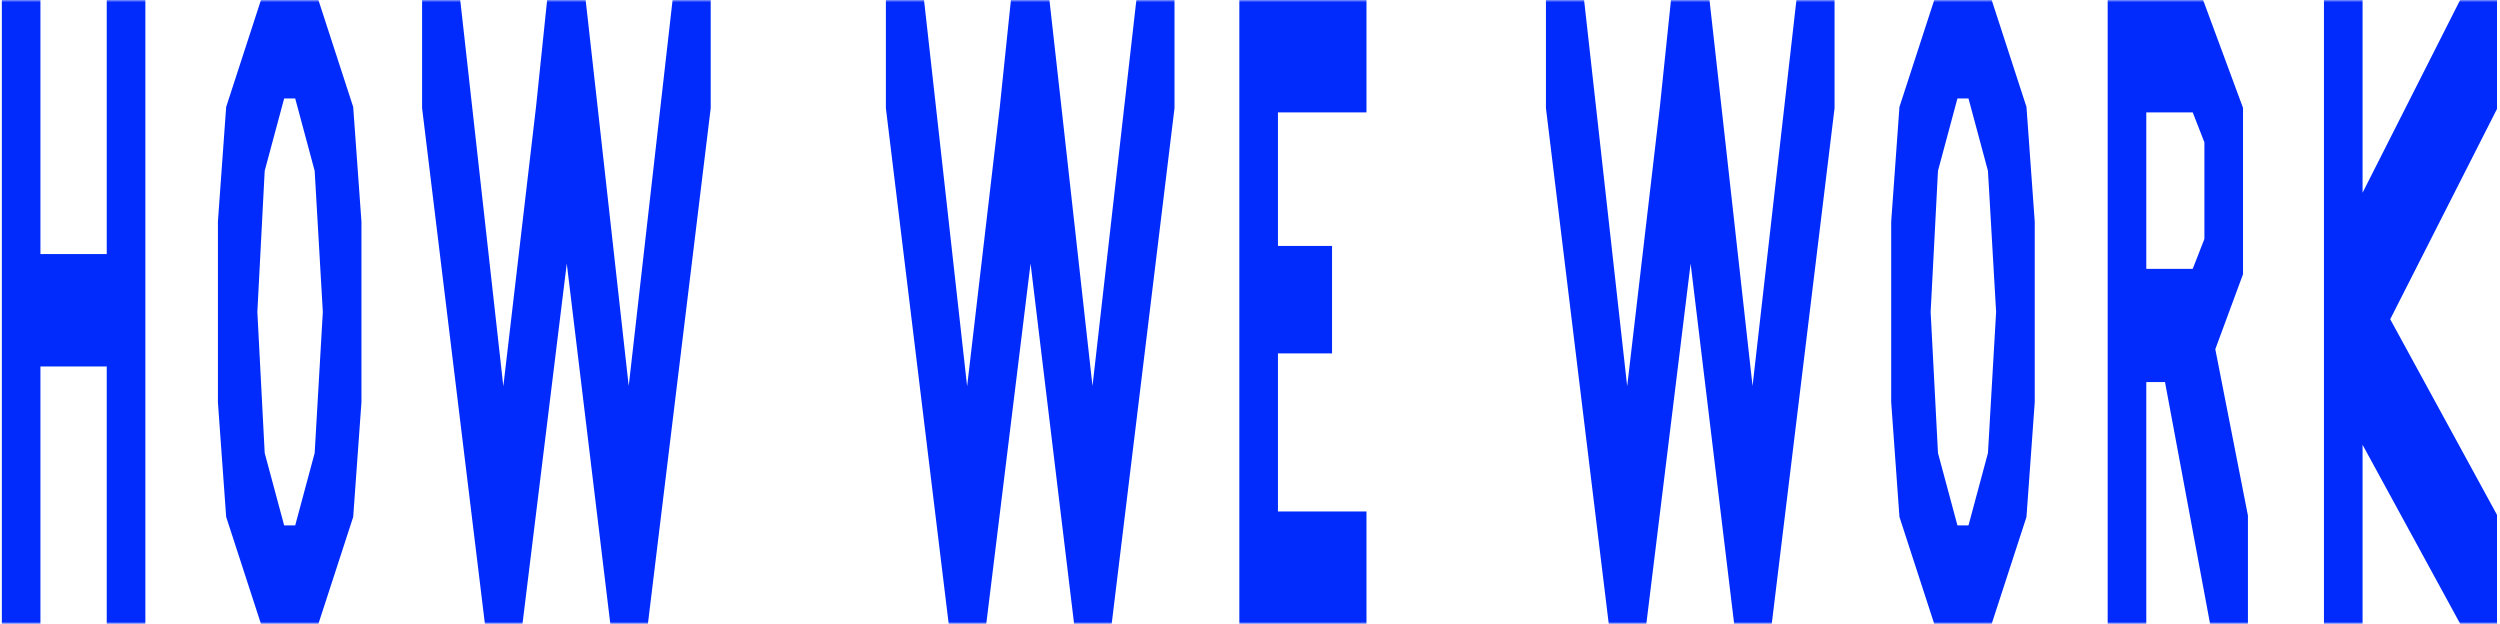 <?xml version="1.0" encoding="UTF-8"?> <svg xmlns="http://www.w3.org/2000/svg" width="549" height="137" viewBox="0 0 549 137" fill="none"><mask id="path-1-outside-1_3767_727" maskUnits="userSpaceOnUse" x="0" y="0" width="549" height="137" fill="black"><rect fill="white" width="549" height="137"></rect><path d="M30.92 1V136H24.44V79.48H7.88V136H1.4V1H7.88V56.8H24.44V1H30.92ZM69.194 1L76.574 23.68L78.374 48.7V88.3L76.574 113.32L69.194 136H58.034L50.654 113.32L48.854 88.3V48.7L50.654 23.68L58.034 1H69.194ZM55.514 68.5L57.134 99.64L61.634 116.38H65.594L70.094 99.64L71.894 68.5L70.094 37.36L65.594 20.62H61.634L57.134 37.36L55.514 68.5ZM127.712 1L130.232 23.5L137.432 88.12H138.692L148.592 1H155.072V23.68L141.392 136H134.912L124.472 49.6L113.852 136H107.372L93.692 23.68V1H100.172L109.892 88.12H111.152L118.712 23.5L121.052 1H127.712ZM229.56 1L232.08 23.5L239.28 88.12H240.54L250.44 1H256.92V23.68L243.24 136H236.76L226.32 49.6L215.7 136H209.22L195.54 23.68V1H202.02L211.74 88.12H213L220.56 23.5L222.9 1H229.56ZM299.078 1V23.68H279.638V55H291.518V76.6H279.638V113.32H299.078V136H273.158V1H299.078ZM374.509 1L377.029 23.5L384.229 88.12H385.489L395.389 1H401.869V23.68L388.189 136H381.709L371.269 49.6L360.649 136H354.169L340.489 23.68V1H346.969L356.689 88.12H357.949L365.509 23.5L367.849 1H374.509ZM436.647 1L444.027 23.68L445.827 48.7V88.3L444.027 113.32L436.647 136H425.487L418.107 113.32L416.307 88.3V48.7L418.107 23.68L425.487 1H436.647ZM422.967 68.5L424.587 99.64L429.087 116.38H433.047L437.547 99.64L439.347 68.5L437.547 37.36L433.047 20.62H429.087L424.587 37.36L422.967 68.5ZM463.845 1H483.105L491.565 23.86V60.04L485.445 76.6L492.645 113.32V136H486.165L476.265 82.9H470.325V136H463.845V1ZM470.325 60.04H482.205L485.085 52.66V31.06L482.205 23.68H470.325V60.04ZM547.341 1V23.68L523.761 70.12L547.341 113.32V136H540.861L519.261 96.4H517.821V136H511.341V1H517.821V44.02H519.081L540.861 1H547.341Z"></path></mask><path d="M30.92 1V136H24.44V79.48H7.88V136H1.4V1H7.88V56.8H24.44V1H30.92ZM69.194 1L76.574 23.68L78.374 48.7V88.3L76.574 113.32L69.194 136H58.034L50.654 113.32L48.854 88.3V48.7L50.654 23.68L58.034 1H69.194ZM55.514 68.5L57.134 99.64L61.634 116.38H65.594L70.094 99.64L71.894 68.5L70.094 37.36L65.594 20.62H61.634L57.134 37.36L55.514 68.5ZM127.712 1L130.232 23.5L137.432 88.12H138.692L148.592 1H155.072V23.68L141.392 136H134.912L124.472 49.6L113.852 136H107.372L93.692 23.68V1H100.172L109.892 88.12H111.152L118.712 23.5L121.052 1H127.712ZM229.56 1L232.08 23.5L239.28 88.12H240.54L250.44 1H256.92V23.68L243.24 136H236.76L226.32 49.6L215.7 136H209.22L195.54 23.68V1H202.02L211.74 88.12H213L220.56 23.5L222.9 1H229.56ZM299.078 1V23.68H279.638V55H291.518V76.6H279.638V113.32H299.078V136H273.158V1H299.078ZM374.509 1L377.029 23.5L384.229 88.12H385.489L395.389 1H401.869V23.68L388.189 136H381.709L371.269 49.6L360.649 136H354.169L340.489 23.68V1H346.969L356.689 88.12H357.949L365.509 23.5L367.849 1H374.509ZM436.647 1L444.027 23.68L445.827 48.7V88.3L444.027 113.32L436.647 136H425.487L418.107 113.32L416.307 88.3V48.7L418.107 23.68L425.487 1H436.647ZM422.967 68.5L424.587 99.64L429.087 116.38H433.047L437.547 99.64L439.347 68.5L437.547 37.36L433.047 20.62H429.087L424.587 37.36L422.967 68.5ZM463.845 1H483.105L491.565 23.86V60.04L485.445 76.6L492.645 113.32V136H486.165L476.265 82.9H470.325V136H463.845V1ZM470.325 60.04H482.205L485.085 52.66V31.06L482.205 23.68H470.325V60.04ZM547.341 1V23.68L523.761 70.12L547.341 113.32V136H540.861L519.261 96.4H517.821V136H511.341V1H517.821V44.02H519.081L540.861 1H547.341Z" fill="#002BFC"></path><path d="M30.92 1H31.92V-1.14441e-05H30.92V1ZM30.92 136V137H31.92V136H30.92ZM24.44 136H23.44V137H24.44V136ZM24.44 79.48H25.44V78.48H24.44V79.48ZM7.88 79.48V78.48H6.88V79.48H7.88ZM7.88 136V137H8.88V136H7.88ZM1.4 136H0.4V137H1.4V136ZM1.4 1V-1.14441e-05H0.4V1H1.4ZM7.88 1H8.88V-1.14441e-05H7.88V1ZM7.88 56.8H6.88V57.8H7.88V56.8ZM24.44 56.8V57.8H25.44V56.8H24.44ZM24.44 1V-1.14441e-05H23.44V1H24.44ZM30.92 1H29.92V136H30.92H31.92V1H30.92ZM30.92 136V135H24.44V136V137H30.92V136ZM24.44 136H25.44V79.48H24.44H23.44V136H24.44ZM24.44 79.48V78.48H7.88V79.48V80.48H24.44V79.48ZM7.88 79.48H6.88V136H7.88H8.88V79.48H7.88ZM7.88 136V135H1.4V136V137H7.88V136ZM1.4 136H2.4V1H1.4H0.4V136H1.4ZM1.4 1V2H7.88V1V-1.14441e-05H1.4V1ZM7.88 1H6.88V56.8H7.88H8.88V1H7.88ZM7.88 56.8V57.8H24.44V56.8V55.8H7.88V56.8ZM24.44 56.8H25.44V1H24.44H23.44V56.8H24.44ZM24.44 1V2H30.92V1V-1.14441e-05H24.44V1ZM69.194 1L70.145 0.691L69.92 -1.14441e-05H69.194V1ZM76.574 23.68L77.571 23.608L77.563 23.487L77.525 23.371L76.574 23.68ZM78.374 48.7H79.374V48.664L79.371 48.628L78.374 48.7ZM78.374 88.3L79.371 88.372L79.374 88.336V88.3H78.374ZM76.574 113.32L77.525 113.629L77.563 113.513L77.571 113.392L76.574 113.32ZM69.194 136V137H69.92L70.145 136.309L69.194 136ZM58.034 136L57.083 136.309L57.308 137H58.034V136ZM50.654 113.32L49.657 113.392L49.665 113.513L49.703 113.629L50.654 113.32ZM48.854 88.3H47.854V88.336L47.856 88.372L48.854 88.3ZM48.854 48.7L47.856 48.628L47.854 48.664V48.7H48.854ZM50.654 23.68L49.703 23.371L49.665 23.487L49.657 23.608L50.654 23.68ZM58.034 1V-1.14441e-05H57.308L57.083 0.691L58.034 1ZM55.514 68.5L54.515 68.448L54.513 68.5L54.515 68.552L55.514 68.5ZM57.134 99.64L56.135 99.692L56.141 99.797L56.168 99.9L57.134 99.64ZM61.634 116.38L60.668 116.64L60.867 117.38H61.634V116.38ZM65.594 116.38V117.38H66.361L66.56 116.64L65.594 116.38ZM70.094 99.64L71.06 99.9L71.086 99.8L71.092 99.698L70.094 99.64ZM71.894 68.5L72.892 68.558L72.896 68.5L72.892 68.442L71.894 68.5ZM70.094 37.36L71.092 37.302L71.086 37.2L71.06 37.1L70.094 37.36ZM65.594 20.62L66.56 20.36L66.361 19.62H65.594V20.62ZM61.634 20.62V19.62H60.867L60.668 20.36L61.634 20.62ZM57.134 37.36L56.168 37.1L56.141 37.203L56.135 37.308L57.134 37.36ZM69.194 1L68.243 1.309L75.623 23.989L76.574 23.68L77.525 23.371L70.145 0.691L69.194 1ZM76.574 23.68L75.576 23.752L77.376 48.772L78.374 48.7L79.371 48.628L77.571 23.608L76.574 23.68ZM78.374 48.7H77.374V88.3H78.374H79.374V48.7H78.374ZM78.374 88.3L77.376 88.228L75.576 113.248L76.574 113.32L77.571 113.392L79.371 88.372L78.374 88.3ZM76.574 113.32L75.623 113.011L68.243 135.691L69.194 136L70.145 136.309L77.525 113.629L76.574 113.32ZM69.194 136V135H58.034V136V137H69.194V136ZM58.034 136L58.985 135.691L51.605 113.011L50.654 113.32L49.703 113.629L57.083 136.309L58.034 136ZM50.654 113.32L51.651 113.248L49.851 88.228L48.854 88.3L47.856 88.372L49.657 113.392L50.654 113.32ZM48.854 88.3H49.854V48.7H48.854H47.854V88.3H48.854ZM48.854 48.7L49.851 48.772L51.651 23.752L50.654 23.68L49.657 23.608L47.856 48.628L48.854 48.7ZM50.654 23.68L51.605 23.989L58.985 1.309L58.034 1L57.083 0.691L49.703 23.371L50.654 23.68ZM58.034 1V2H69.194V1V-1.14441e-05H58.034V1ZM55.514 68.5L54.515 68.552L56.135 99.692L57.134 99.64L58.133 99.588L56.513 68.448L55.514 68.5ZM57.134 99.64L56.168 99.9L60.668 116.64L61.634 116.38L62.6 116.12L58.1 99.38L57.134 99.64ZM61.634 116.38V117.38H65.594V116.38V115.38H61.634V116.38ZM65.594 116.38L66.56 116.64L71.06 99.9L70.094 99.64L69.128 99.38L64.628 116.12L65.594 116.38ZM70.094 99.64L71.092 99.698L72.892 68.558L71.894 68.5L70.896 68.442L69.096 99.582L70.094 99.64ZM71.894 68.5L72.892 68.442L71.092 37.302L70.094 37.36L69.096 37.418L70.896 68.558L71.894 68.5ZM70.094 37.36L71.06 37.1L66.56 20.36L65.594 20.62L64.628 20.88L69.128 37.62L70.094 37.36ZM65.594 20.62V19.62H61.634V20.62V21.62H65.594V20.62ZM61.634 20.62L60.668 20.36L56.168 37.1L57.134 37.36L58.1 37.62L62.6 20.88L61.634 20.62ZM57.134 37.36L56.135 37.308L54.515 68.448L55.514 68.5L56.513 68.552L58.133 37.412L57.134 37.36ZM127.712 1L128.706 0.889L128.606 -1.14441e-05H127.712V1ZM130.232 23.5L131.226 23.389L131.226 23.389L130.232 23.5ZM137.432 88.12L136.438 88.231L136.537 89.12H137.432V88.12ZM138.692 88.12V89.12H139.585L139.686 88.233L138.692 88.12ZM148.592 1V-1.14441e-05H147.699L147.599 0.887L148.592 1ZM155.072 1H156.072V-1.14441e-05H155.072V1ZM155.072 23.68L156.065 23.801L156.072 23.741V23.68H155.072ZM141.392 136V137H142.278L142.385 136.121L141.392 136ZM134.912 136L133.919 136.12L134.026 137H134.912V136ZM124.472 49.6L125.465 49.48L123.48 49.478L124.472 49.6ZM113.852 136V137H114.737L114.845 136.122L113.852 136ZM107.372 136L106.38 136.121L106.487 137H107.372V136ZM93.692 23.68H92.692V23.741L92.7 23.801L93.692 23.68ZM93.692 1V-1.14441e-05H92.692V1H93.692ZM100.172 1L101.166 0.889L101.067 -1.14441e-05H100.172V1ZM109.892 88.12L108.898 88.231L108.998 89.12H109.892V88.12ZM111.152 88.12V89.12H112.042L112.145 88.236L111.152 88.12ZM118.712 23.5L119.705 23.616L119.707 23.603L118.712 23.5ZM121.052 1V-1.14441e-05H120.151L120.058 0.897L121.052 1ZM127.712 1L126.718 1.111L129.238 23.611L130.232 23.5L131.226 23.389L128.706 0.889L127.712 1ZM130.232 23.5L129.238 23.611L136.438 88.231L137.432 88.12L138.426 88.009L131.226 23.389L130.232 23.5ZM137.432 88.12V89.12H138.692V88.12V87.12H137.432V88.12ZM138.692 88.12L139.686 88.233L149.586 1.113L148.592 1L147.599 0.887L137.699 88.007L138.692 88.12ZM148.592 1V2H155.072V1V-1.14441e-05H148.592V1ZM155.072 1H154.072V23.68H155.072H156.072V1H155.072ZM155.072 23.68L154.08 23.559L140.4 135.879L141.392 136L142.385 136.121L156.065 23.801L155.072 23.68ZM141.392 136V135H134.912V136V137H141.392V136ZM134.912 136L135.905 135.88L125.465 49.48L124.472 49.6L123.479 49.72L133.919 136.12L134.912 136ZM124.472 49.6L123.48 49.478L112.86 135.878L113.852 136L114.845 136.122L125.465 49.722L124.472 49.6ZM113.852 136V135H107.372V136V137H113.852V136ZM107.372 136L108.365 135.879L94.685 23.559L93.692 23.68L92.7 23.801L106.38 136.121L107.372 136ZM93.692 23.68H94.692V1H93.692H92.692V23.68H93.692ZM93.692 1V2H100.172V1V-1.14441e-05H93.692V1ZM100.172 1L99.178 1.111L108.898 88.231L109.892 88.12L110.886 88.009L101.166 0.889L100.172 1ZM109.892 88.12V89.12H111.152V88.12V87.12H109.892V88.12ZM111.152 88.12L112.145 88.236L119.705 23.616L118.712 23.5L117.719 23.384L110.159 88.004L111.152 88.12ZM118.712 23.5L119.707 23.603L122.047 1.103L121.052 1L120.058 0.897L117.718 23.397L118.712 23.5ZM121.052 1V2H127.712V1V-1.14441e-05H121.052V1ZM229.56 1L230.554 0.889L230.454 -1.14441e-05H229.56V1ZM232.08 23.5L233.074 23.389L233.074 23.389L232.08 23.5ZM239.28 88.12L238.286 88.231L238.385 89.12H239.28V88.12ZM240.54 88.12V89.12H241.433L241.533 88.233L240.54 88.12ZM250.44 1V-1.14441e-05H249.547L249.446 0.887L250.44 1ZM256.92 1H257.92V-1.14441e-05H256.92V1ZM256.92 23.68L257.913 23.801L257.92 23.741V23.68H256.92ZM243.24 136V137H244.125L244.233 136.121L243.24 136ZM236.76 136L235.767 136.12L235.873 137H236.76V136ZM226.32 49.6L227.313 49.48L225.327 49.478L226.32 49.6ZM215.7 136V137H216.584L216.692 136.122L215.7 136ZM209.22 136L208.227 136.121L208.334 137H209.22V136ZM195.54 23.68H194.54V23.741L194.547 23.801L195.54 23.68ZM195.54 1V-1.14441e-05H194.54V1H195.54ZM202.02 1L203.014 0.889L202.914 -1.14441e-05H202.02V1ZM211.74 88.12L210.746 88.231L210.845 89.12H211.74V88.12ZM213 88.12V89.12H213.89L213.993 88.236L213 88.12ZM220.56 23.5L221.553 23.616L221.554 23.603L220.56 23.5ZM222.9 1V-1.14441e-05H221.998L221.905 0.897L222.9 1ZM229.56 1L228.566 1.111L231.086 23.611L232.08 23.5L233.074 23.389L230.554 0.889L229.56 1ZM232.08 23.5L231.086 23.611L238.286 88.231L239.28 88.12L240.274 88.009L233.074 23.389L232.08 23.5ZM239.28 88.12V89.12H240.54V88.12V87.12H239.28V88.12ZM240.54 88.12L241.533 88.233L251.433 1.113L250.44 1L249.446 0.887L239.546 88.007L240.54 88.12ZM250.44 1V2H256.92V1V-1.14441e-05H250.44V1ZM256.92 1H255.92V23.68H256.92H257.92V1H256.92ZM256.92 23.68L255.927 23.559L242.247 135.879L243.24 136L244.233 136.121L257.913 23.801L256.92 23.68ZM243.24 136V135H236.76V136V137H243.24V136ZM236.76 136L237.753 135.88L227.313 49.48L226.32 49.6L225.327 49.72L235.767 136.12L236.76 136ZM226.32 49.6L225.327 49.478L214.707 135.878L215.7 136L216.692 136.122L227.312 49.722L226.32 49.6ZM215.7 136V135H209.22V136V137H215.7V136ZM209.22 136L210.213 135.879L196.533 23.559L195.54 23.68L194.547 23.801L208.227 136.121L209.22 136ZM195.54 23.68H196.54V1H195.54H194.54V23.68H195.54ZM195.54 1V2H202.02V1V-1.14441e-05H195.54V1ZM202.02 1L201.026 1.111L210.746 88.231L211.74 88.12L212.734 88.009L203.014 0.889L202.02 1ZM211.74 88.12V89.12H213V88.12V87.12H211.74V88.12ZM213 88.12L213.993 88.236L221.553 23.616L220.56 23.5L219.567 23.384L212.007 88.004L213 88.12ZM220.56 23.5L221.554 23.603L223.894 1.103L222.9 1L221.905 0.897L219.565 23.397L220.56 23.5ZM222.9 1V2H229.56V1V-1.14441e-05H222.9V1ZM299.078 1H300.078V-1.14441e-05H299.078V1ZM299.078 23.68V24.68H300.078V23.68H299.078ZM279.638 23.68V22.68H278.638V23.68H279.638ZM279.638 55H278.638V56H279.638V55ZM291.518 55H292.518V54H291.518V55ZM291.518 76.6V77.6H292.518V76.6H291.518ZM279.638 76.6V75.6H278.638V76.6H279.638ZM279.638 113.32H278.638V114.32H279.638V113.32ZM299.078 113.32H300.078V112.32H299.078V113.32ZM299.078 136V137H300.078V136H299.078ZM273.158 136H272.158V137H273.158V136ZM273.158 1V-1.14441e-05H272.158V1H273.158ZM299.078 1H298.078V23.68H299.078H300.078V1H299.078ZM299.078 23.68V22.68H279.638V23.68V24.68H299.078V23.68ZM279.638 23.68H278.638V55H279.638H280.638V23.68H279.638ZM279.638 55V56H291.518V55V54H279.638V55ZM291.518 55H290.518V76.6H291.518H292.518V55H291.518ZM291.518 76.6V75.6H279.638V76.6V77.6H291.518V76.6ZM279.638 76.6H278.638V113.32H279.638H280.638V76.6H279.638ZM279.638 113.32V114.32H299.078V113.32V112.32H279.638V113.32ZM299.078 113.32H298.078V136H299.078H300.078V113.32H299.078ZM299.078 136V135H273.158V136V137H299.078V136ZM273.158 136H274.158V1H273.158H272.158V136H273.158ZM273.158 1V2H299.078V1V-1.14441e-05H273.158V1ZM374.509 1L375.503 0.889L375.403 -1.14441e-05H374.509V1ZM377.029 23.5L378.023 23.389L378.023 23.389L377.029 23.5ZM384.229 88.12L383.235 88.231L383.334 89.12H384.229V88.12ZM385.489 88.12V89.12H386.382L386.483 88.233L385.489 88.12ZM395.389 1V-1.14441e-05H394.496L394.395 0.887L395.389 1ZM401.869 1H402.869V-1.14441e-05H401.869V1ZM401.869 23.68L402.862 23.801L402.869 23.741V23.68H401.869ZM388.189 136V137H389.075L389.182 136.121L388.189 136ZM381.709 136L380.716 136.12L380.823 137H381.709V136ZM371.269 49.6L372.262 49.48L370.277 49.478L371.269 49.6ZM360.649 136V137H361.534L361.642 136.122L360.649 136ZM354.169 136L353.176 136.121L353.283 137H354.169V136ZM340.489 23.68H339.489V23.741L339.496 23.801L340.489 23.68ZM340.489 1V-1.14441e-05H339.489V1H340.489ZM346.969 1L347.963 0.889L347.864 -1.14441e-05H346.969V1ZM356.689 88.12L355.695 88.231L355.794 89.12H356.689V88.12ZM357.949 88.12V89.12H358.839L358.942 88.236L357.949 88.12ZM365.509 23.5L366.502 23.616L366.504 23.603L365.509 23.5ZM367.849 1V-1.14441e-05H366.948L366.854 0.897L367.849 1ZM374.509 1L373.515 1.111L376.035 23.611L377.029 23.5L378.023 23.389L375.503 0.889L374.509 1ZM377.029 23.5L376.035 23.611L383.235 88.231L384.229 88.12L385.223 88.009L378.023 23.389L377.029 23.5ZM384.229 88.12V89.12H385.489V88.12V87.12H384.229V88.12ZM385.489 88.12L386.483 88.233L396.383 1.113L395.389 1L394.395 0.887L384.495 88.007L385.489 88.12ZM395.389 1V2H401.869V1V-1.14441e-05H395.389V1ZM401.869 1H400.869V23.68H401.869H402.869V1H401.869ZM401.869 23.68L400.876 23.559L387.196 135.879L388.189 136L389.182 136.121L402.862 23.801L401.869 23.68ZM388.189 136V135H381.709V136V137H388.189V136ZM381.709 136L382.702 135.88L372.262 49.48L371.269 49.6L370.276 49.72L380.716 136.12L381.709 136ZM371.269 49.6L370.277 49.478L359.657 135.878L360.649 136L361.642 136.122L372.262 49.722L371.269 49.6ZM360.649 136V135H354.169V136V137H360.649V136ZM354.169 136L355.162 135.879L341.482 23.559L340.489 23.68L339.496 23.801L353.176 136.121L354.169 136ZM340.489 23.68H341.489V1H340.489H339.489V23.68H340.489ZM340.489 1V2H346.969V1V-1.14441e-05H340.489V1ZM346.969 1L345.975 1.111L355.695 88.231L356.689 88.12L357.683 88.009L347.963 0.889L346.969 1ZM356.689 88.12V89.12H357.949V88.12V87.12H356.689V88.12ZM357.949 88.12L358.942 88.236L366.502 23.616L365.509 23.5L364.516 23.384L356.956 88.004L357.949 88.12ZM365.509 23.5L366.504 23.603L368.844 1.103L367.849 1L366.854 0.897L364.514 23.397L365.509 23.5ZM367.849 1V2H374.509V1V-1.14441e-05H367.849V1ZM436.647 1L437.598 0.691L437.373 -1.14441e-05H436.647V1ZM444.027 23.68L445.024 23.608L445.016 23.487L444.978 23.371L444.027 23.68ZM445.827 48.7H446.827V48.664L446.824 48.628L445.827 48.7ZM445.827 88.3L446.824 88.372L446.827 88.336V88.3H445.827ZM444.027 113.32L444.978 113.629L445.016 113.513L445.024 113.392L444.027 113.32ZM436.647 136V137H437.373L437.598 136.309L436.647 136ZM425.487 136L424.536 136.309L424.761 137H425.487V136ZM418.107 113.32L417.11 113.392L417.118 113.513L417.156 113.629L418.107 113.32ZM416.307 88.3H415.307V88.336L415.31 88.372L416.307 88.3ZM416.307 48.7L415.31 48.628L415.307 48.664V48.7H416.307ZM418.107 23.68L417.156 23.371L417.118 23.487L417.11 23.608L418.107 23.68ZM425.487 1V-1.14441e-05H424.761L424.536 0.691L425.487 1ZM422.967 68.5L421.968 68.448L421.966 68.5L421.968 68.552L422.967 68.5ZM424.587 99.64L423.588 99.692L423.594 99.797L423.621 99.9L424.587 99.64ZM429.087 116.38L428.121 116.64L428.32 117.38H429.087V116.38ZM433.047 116.38V117.38H433.814L434.013 116.64L433.047 116.38ZM437.547 99.64L438.513 99.9L438.539 99.8L438.545 99.698L437.547 99.64ZM439.347 68.5L440.345 68.558L440.349 68.5L440.345 68.442L439.347 68.5ZM437.547 37.36L438.545 37.302L438.539 37.2L438.513 37.1L437.547 37.36ZM433.047 20.62L434.013 20.36L433.814 19.62H433.047V20.62ZM429.087 20.62V19.62H428.32L428.121 20.36L429.087 20.62ZM424.587 37.36L423.621 37.1L423.594 37.203L423.588 37.308L424.587 37.36ZM436.647 1L435.696 1.309L443.076 23.989L444.027 23.68L444.978 23.371L437.598 0.691L436.647 1ZM444.027 23.68L443.03 23.752L444.83 48.772L445.827 48.7L446.824 48.628L445.024 23.608L444.027 23.68ZM445.827 48.7H444.827V88.3H445.827H446.827V48.7H445.827ZM445.827 88.3L444.83 88.228L443.03 113.248L444.027 113.32L445.024 113.392L446.824 88.372L445.827 88.3ZM444.027 113.32L443.076 113.011L435.696 135.691L436.647 136L437.598 136.309L444.978 113.629L444.027 113.32ZM436.647 136V135H425.487V136V137H436.647V136ZM425.487 136L426.438 135.691L419.058 113.011L418.107 113.32L417.156 113.629L424.536 136.309L425.487 136ZM418.107 113.32L419.104 113.248L417.304 88.228L416.307 88.3L415.31 88.372L417.11 113.392L418.107 113.32ZM416.307 88.3H417.307V48.7H416.307H415.307V88.3H416.307ZM416.307 48.7L417.304 48.772L419.104 23.752L418.107 23.68L417.11 23.608L415.31 48.628L416.307 48.7ZM418.107 23.68L419.058 23.989L426.438 1.309L425.487 1L424.536 0.691L417.156 23.371L418.107 23.68ZM425.487 1V2H436.647V1V-1.14441e-05H425.487V1ZM422.967 68.5L421.968 68.552L423.588 99.692L424.587 99.64L425.586 99.588L423.966 68.448L422.967 68.5ZM424.587 99.64L423.621 99.9L428.121 116.64L429.087 116.38L430.053 116.12L425.553 99.38L424.587 99.64ZM429.087 116.38V117.38H433.047V116.38V115.38H429.087V116.38ZM433.047 116.38L434.013 116.64L438.513 99.9L437.547 99.64L436.581 99.38L432.081 116.12L433.047 116.38ZM437.547 99.64L438.545 99.698L440.345 68.558L439.347 68.5L438.349 68.442L436.549 99.582L437.547 99.64ZM439.347 68.5L440.345 68.442L438.545 37.302L437.547 37.36L436.549 37.418L438.349 68.558L439.347 68.5ZM437.547 37.36L438.513 37.1L434.013 20.36L433.047 20.62L432.081 20.88L436.581 37.62L437.547 37.36ZM433.047 20.62V19.62H429.087V20.62V21.62H433.047V20.62ZM429.087 20.62L428.121 20.36L423.621 37.1L424.587 37.36L425.553 37.62L430.053 20.88L429.087 20.62ZM424.587 37.36L423.588 37.308L421.968 68.448L422.967 68.5L423.966 68.552L425.586 37.412L424.587 37.36ZM463.845 1V-1.14441e-05H462.845V1H463.845ZM483.105 1L484.043 0.653L483.802 -1.14441e-05H483.105V1ZM491.565 23.86H492.565V23.681L492.503 23.513L491.565 23.86ZM491.565 60.04L492.503 60.387L492.565 60.219V60.04H491.565ZM485.445 76.6L484.507 76.253L484.41 76.517L484.464 76.792L485.445 76.6ZM492.645 113.32H493.645V113.223L493.627 113.128L492.645 113.32ZM492.645 136V137H493.645V136H492.645ZM486.165 136L485.182 136.183L485.335 137H486.165V136ZM476.265 82.9L477.248 82.717L477.096 81.9H476.265V82.9ZM470.325 82.9V81.9H469.325V82.9H470.325ZM470.325 136V137H471.325V136H470.325ZM463.845 136H462.845V137H463.845V136ZM470.325 60.04H469.325V61.04H470.325V60.04ZM482.205 60.04V61.04H482.889L483.137 60.404L482.205 60.04ZM485.085 52.66L486.017 53.023L486.085 52.848V52.66H485.085ZM485.085 31.06H486.085V30.872L486.017 30.697L485.085 31.06ZM482.205 23.68L483.137 23.317L482.889 22.68H482.205V23.68ZM470.325 23.68V22.68H469.325V23.68H470.325ZM463.845 1V2H483.105V1V-1.14441e-05H463.845V1ZM483.105 1L482.167 1.347L490.627 24.207L491.565 23.86L492.503 23.513L484.043 0.653L483.105 1ZM491.565 23.86H490.565V60.04H491.565H492.565V23.86H491.565ZM491.565 60.04L490.627 59.693L484.507 76.253L485.445 76.6L486.383 76.947L492.503 60.387L491.565 60.04ZM485.445 76.6L484.464 76.792L491.664 113.512L492.645 113.32L493.627 113.128L486.427 76.408L485.445 76.6ZM492.645 113.32H491.645V136H492.645H493.645V113.32H492.645ZM492.645 136V135H486.165V136V137H492.645V136ZM486.165 136L487.148 135.817L477.248 82.717L476.265 82.9L475.282 83.083L485.182 136.183L486.165 136ZM476.265 82.9V81.9H470.325V82.9V83.9H476.265V82.9ZM470.325 82.9H469.325V136H470.325H471.325V82.9H470.325ZM470.325 136V135H463.845V136V137H470.325V136ZM463.845 136H464.845V1H463.845H462.845V136H463.845ZM470.325 60.04V61.04H482.205V60.04V59.04H470.325V60.04ZM482.205 60.04L483.137 60.404L486.017 53.023L485.085 52.66L484.154 52.297L481.274 59.676L482.205 60.04ZM485.085 52.66H486.085V31.06H485.085H484.085V52.66H485.085ZM485.085 31.06L486.017 30.697L483.137 23.317L482.205 23.68L481.274 24.044L484.154 31.424L485.085 31.06ZM482.205 23.68V22.68H470.325V23.68V24.68H482.205V23.68ZM470.325 23.68H469.325V60.04H470.325H471.325V23.68H470.325ZM547.341 1H548.341V-1.14441e-05H547.341V1ZM547.341 23.68L548.233 24.133L548.341 23.919V23.68H547.341ZM523.761 70.12L522.87 69.667L522.631 70.137L522.884 70.599L523.761 70.12ZM547.341 113.32H548.341V113.065L548.219 112.841L547.341 113.32ZM547.341 136V137H548.341V136H547.341ZM540.861 136L539.984 136.479L540.268 137H540.861V136ZM519.261 96.4L520.139 95.921L519.855 95.4H519.261V96.4ZM517.821 96.4V95.4H516.821V96.4H517.821ZM517.821 136V137H518.821V136H517.821ZM511.341 136H510.341V137H511.341V136ZM511.341 1V-1.14441e-05H510.341V1H511.341ZM517.821 1H518.821V-1.14441e-05H517.821V1ZM517.821 44.02H516.821V45.02H517.821V44.02ZM519.081 44.02V45.02H519.696L519.974 44.472L519.081 44.02ZM540.861 1V-1.14441e-05H540.247L539.969 0.548L540.861 1ZM547.341 1H546.341V23.68H547.341H548.341V1H547.341ZM547.341 23.68L546.45 23.227L522.87 69.667L523.761 70.12L524.653 70.573L548.233 24.133L547.341 23.68ZM523.761 70.12L522.884 70.599L546.464 113.799L547.341 113.32L548.219 112.841L524.639 69.641L523.761 70.12ZM547.341 113.32H546.341V136H547.341H548.341V113.32H547.341ZM547.341 136V135H540.861V136V137H547.341V136ZM540.861 136L541.739 135.521L520.139 95.921L519.261 96.4L518.383 96.879L539.984 136.479L540.861 136ZM519.261 96.4V95.4H517.821V96.4V97.4H519.261V96.4ZM517.821 96.4H516.821V136H517.821H518.821V96.4H517.821ZM517.821 136V135H511.341V136V137H517.821V136ZM511.341 136H512.341V1H511.341H510.341V136H511.341ZM511.341 1V2H517.821V1V-1.14441e-05H511.341V1ZM517.821 1H516.821V44.02H517.821H518.821V1H517.821ZM517.821 44.02V45.02H519.081V44.02V43.02H517.821V44.02ZM519.081 44.02L519.974 44.472L541.754 1.452L540.861 1L539.969 0.548L518.189 43.568L519.081 44.02ZM540.861 1V2H547.341V1V-1.14441e-05H540.861V1Z" fill="#002BFC" mask="url(#path-1-outside-1_3767_727)"></path></svg> 